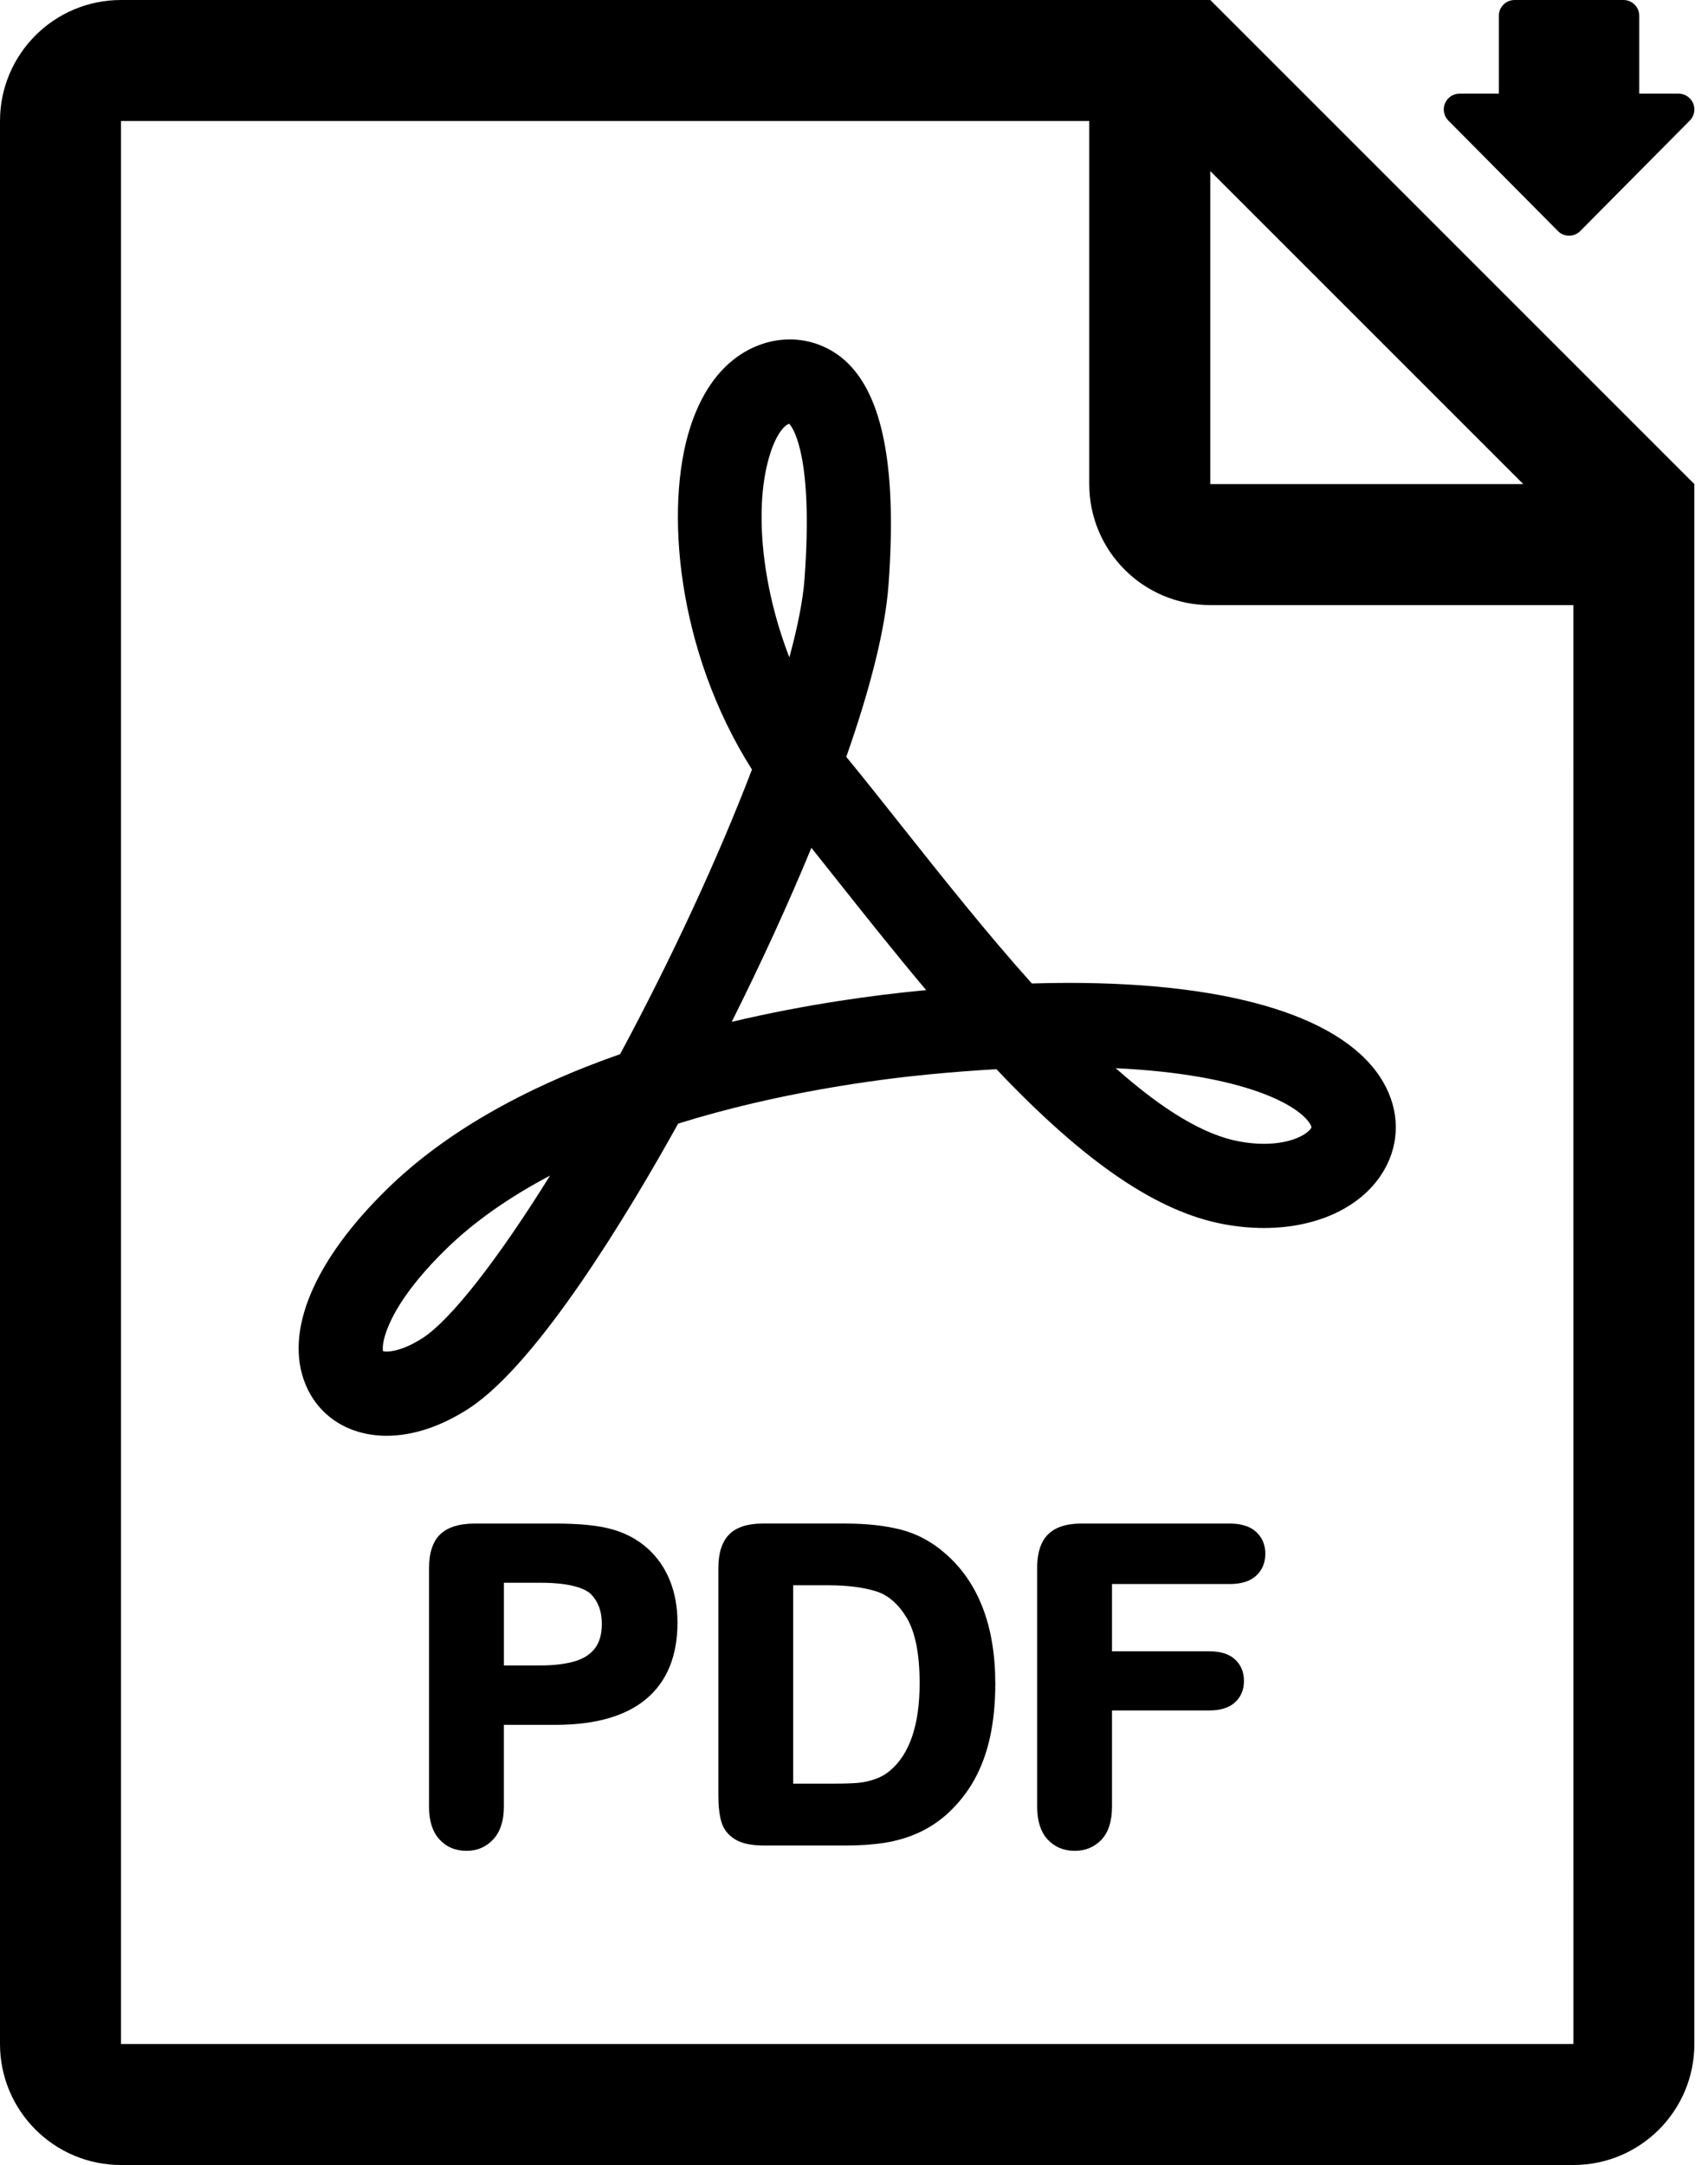 <svg width="71" height="90" viewBox="0 0 71 90" fill="none" xmlns="http://www.w3.org/2000/svg">
<path d="M64.732 9.575C64.856 9.717 65.036 9.798 65.224 9.798C65.414 9.798 65.592 9.717 65.718 9.575L70.268 4.987C70.44 4.792 70.482 4.516 70.376 4.279C70.268 4.044 70.032 3.892 69.773 3.892H68.142V0.658C68.143 0.294 67.85 0 67.486 0H62.963C62.599 0 62.305 0.294 62.305 0.658V3.892H60.675C60.416 3.892 60.18 4.044 60.074 4.279C59.967 4.516 60.011 4.792 60.182 4.987L64.732 9.575Z" fill="black"/>
<path d="M42.893 40.883C41.012 38.786 39.154 36.443 37.481 34.335C36.692 33.339 35.937 32.389 35.231 31.526L35.179 31.463C36.213 28.518 36.804 26.108 36.936 24.298C37.271 19.687 36.756 16.717 35.363 15.22C34.422 14.207 33.009 13.854 31.68 14.301C30.728 14.62 29.439 15.475 28.702 17.733C27.604 21.099 28.136 27.06 31.258 31.99C29.865 35.638 27.923 39.83 25.778 43.821C21.693 45.253 18.437 47.136 16.1 49.42C13.047 52.4 11.806 55.358 12.694 57.534C13.241 58.882 14.506 59.686 16.077 59.686C17.171 59.686 18.354 59.291 19.499 58.545C22.39 56.655 26.165 50.358 28.19 46.709C32.379 45.401 36.515 44.866 38.617 44.663C39.568 44.571 40.512 44.498 41.421 44.447C45.1 48.332 48.109 50.381 50.881 50.892C51.439 50.996 51.997 51.048 52.542 51.048C54.801 51.048 56.668 50.147 57.539 48.638C58.196 47.498 58.183 46.168 57.502 44.988C55.964 42.325 51.322 40.859 44.431 40.859C43.935 40.86 43.423 40.867 42.893 40.883ZM17.581 55.615C17.034 55.972 16.472 56.185 16.076 56.185C16.001 56.185 15.95 56.177 15.921 56.17C15.852 55.821 16.1 54.312 18.545 51.923C19.693 50.801 21.145 49.777 22.864 48.871C20.695 52.361 18.743 54.856 17.581 55.615ZM32.028 18.82C32.283 18.039 32.599 17.686 32.796 17.62C32.801 17.619 32.805 17.617 32.809 17.616C32.999 17.83 33.807 19.053 33.445 24.047C33.382 24.918 33.17 26.019 32.813 27.327C31.645 24.319 31.324 20.977 32.028 18.82ZM38.279 41.181C36.417 41.36 33.581 41.729 30.417 42.478C31.644 40.028 32.78 37.545 33.729 35.244C34.058 35.656 34.395 36.079 34.737 36.512C35.882 37.955 37.168 39.577 38.501 41.161L38.279 41.181ZM54.468 46.739C54.52 46.829 54.519 46.865 54.506 46.889C54.359 47.144 53.694 47.549 52.537 47.549C52.214 47.549 51.87 47.516 51.515 47.45C50.071 47.183 48.387 46.185 46.38 44.405C51.826 44.665 54.027 45.978 54.468 46.739Z" fill="black"/>
<path d="M50.31 0H5.03C2.255 0 0 2.249 0 5.031V84.969C0 87.748 2.255 90 5.03 90H65.403C68.184 90 70.433 87.748 70.433 84.969V20.124L50.31 0ZM50.31 7.113L63.321 20.124H50.31V7.113ZM65.404 84.969H5.03V5.031H45.279V20.124C45.279 22.903 47.529 25.155 50.309 25.155H65.403L65.404 84.969Z" fill="black"/>
<path d="M26.905 64.355C26.494 63.992 26.001 63.728 25.441 63.573C24.888 63.415 24.096 63.335 23.087 63.335H19.738C19.101 63.335 18.621 63.481 18.31 63.772C17.996 64.066 17.835 64.542 17.835 65.185V75.117C17.835 75.695 17.978 76.145 18.26 76.457C18.547 76.777 18.929 76.94 19.395 76.94C19.841 76.94 20.217 76.777 20.511 76.455C20.799 76.139 20.946 75.683 20.946 75.1V71.703H23.087C24.74 71.703 26.01 71.342 26.859 70.629C27.723 69.907 28.162 68.839 28.162 67.454C28.162 66.809 28.056 66.219 27.845 65.699C27.633 65.172 27.317 64.721 26.905 64.355ZM24.741 68.508C24.554 68.76 24.287 68.937 23.923 69.051C23.536 69.171 23.043 69.233 22.455 69.233H20.947V65.795H22.455C23.814 65.795 24.365 66.066 24.584 66.287C24.876 66.599 25.018 66.998 25.018 67.505C25.018 67.923 24.925 68.26 24.741 68.508Z" fill="black"/>
<path d="M39.276 64.565C38.733 64.09 38.119 63.761 37.451 63.588C36.801 63.42 36.013 63.334 35.112 63.334H31.711C31.082 63.334 30.612 63.485 30.313 63.785C30.014 64.085 29.862 64.555 29.862 65.183V74.631C29.862 75.074 29.901 75.429 29.981 75.714C30.072 76.038 30.268 76.291 30.563 76.466C30.844 76.636 31.238 76.718 31.764 76.718H35.165C35.767 76.718 36.317 76.679 36.8 76.601C37.292 76.521 37.759 76.381 38.187 76.186C38.619 75.989 39.021 75.723 39.386 75.395C39.843 74.975 40.224 74.492 40.518 73.957C40.809 73.424 41.028 72.819 41.166 72.161C41.304 71.509 41.374 70.778 41.374 69.991C41.373 67.583 40.666 65.757 39.276 64.565ZM37.003 73.602C36.834 73.749 36.631 73.867 36.399 73.95C36.156 74.036 35.92 74.091 35.695 74.112C35.458 74.134 35.123 74.146 34.699 74.146H32.971V65.9H34.444C35.215 65.9 35.876 65.984 36.41 66.149C36.909 66.301 37.339 66.67 37.688 67.248C38.046 67.839 38.228 68.756 38.228 69.975C38.228 71.694 37.817 72.913 37.003 73.602Z" fill="black"/>
<path d="M51.116 63.335H44.964C44.554 63.335 44.222 63.396 43.95 63.521C43.659 63.653 43.442 63.868 43.304 64.161C43.176 64.435 43.114 64.77 43.114 65.185V75.099C43.114 75.696 43.26 76.155 43.545 76.463C43.836 76.779 44.216 76.94 44.674 76.94C45.123 76.94 45.5 76.782 45.794 76.469C46.08 76.16 46.225 75.699 46.225 75.099V71.104H50.273C50.726 71.104 51.081 70.995 51.326 70.778C51.581 70.553 51.71 70.251 51.71 69.879C51.71 69.508 51.584 69.205 51.334 68.979C51.091 68.757 50.734 68.645 50.273 68.645H46.225V65.849H51.117C51.596 65.849 51.965 65.734 52.214 65.506C52.469 65.274 52.598 64.965 52.598 64.588C52.598 64.219 52.469 63.913 52.213 63.677C51.961 63.449 51.593 63.335 51.116 63.335Z" fill="black"/>
</svg>
